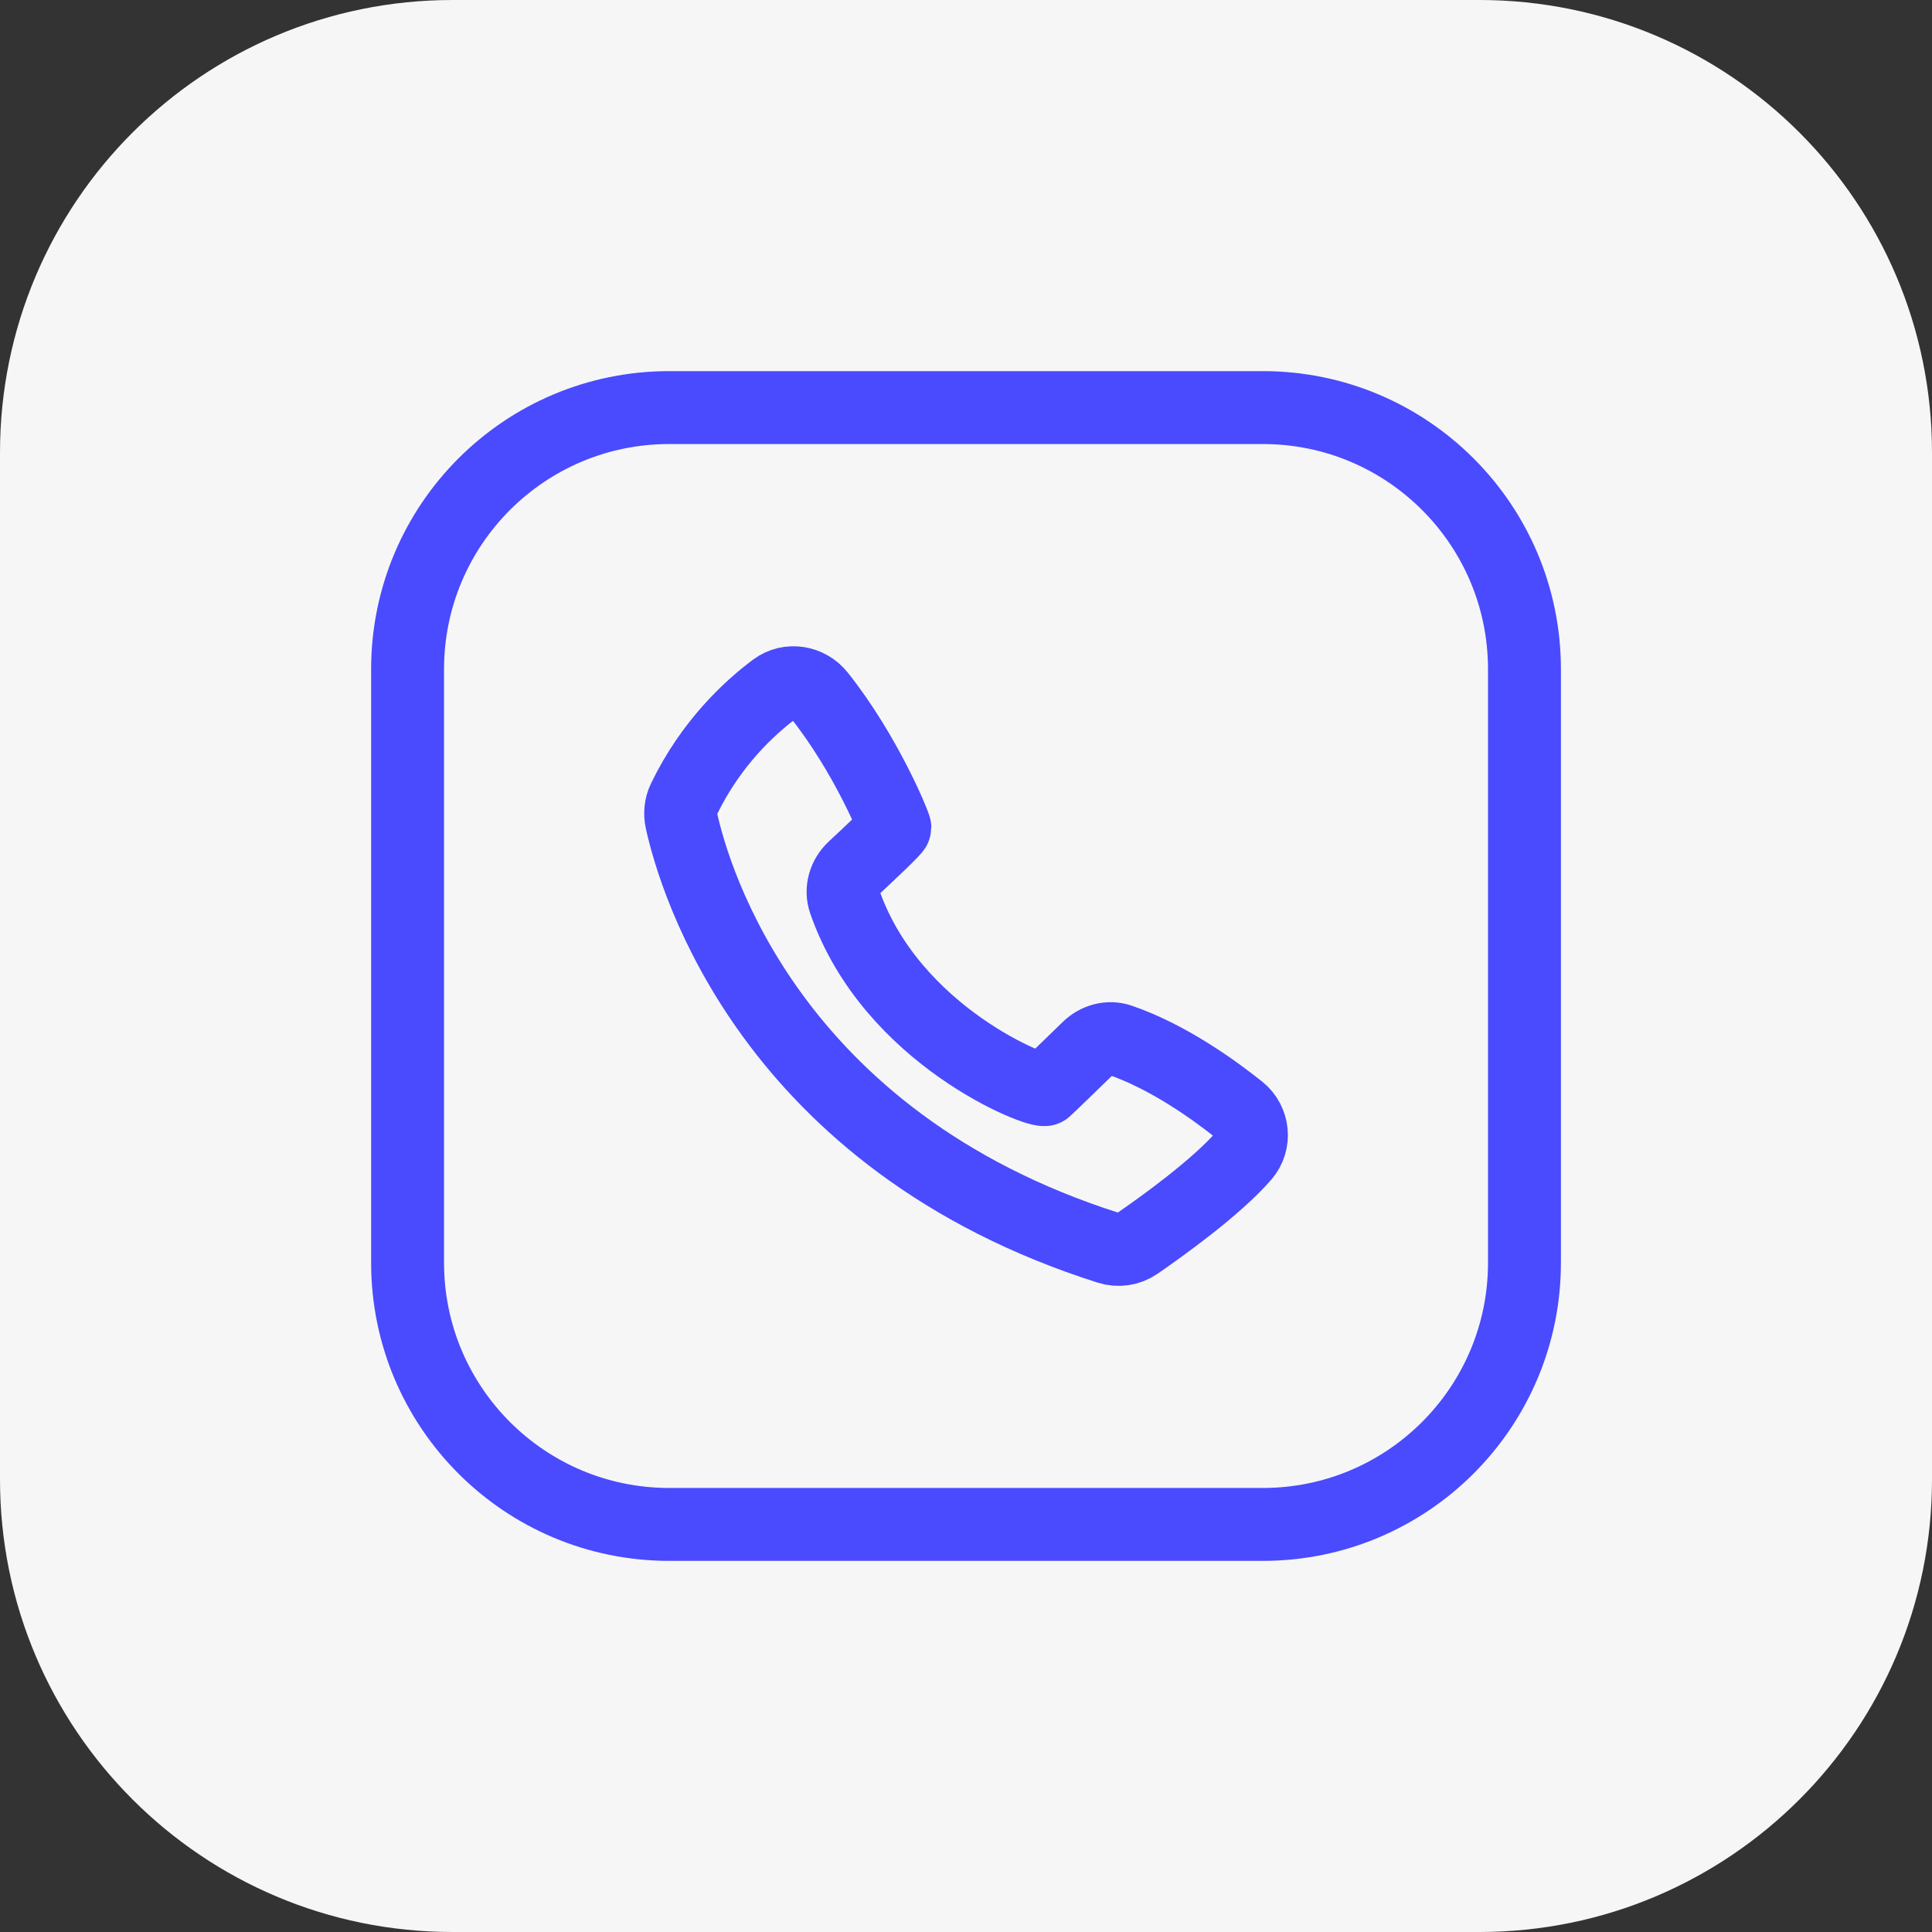 <?xml version="1.0" encoding="UTF-8"?>
<!-- Generator: Adobe Illustrator 25.0.0, SVG Export Plug-In . SVG Version: 6.00 Build 0)  -->
<svg xmlns="http://www.w3.org/2000/svg" xmlns:xlink="http://www.w3.org/1999/xlink" version="1.1" id="Layer_1" x="0px" y="0px" viewBox="0 0 53 53" style="enable-background:new 0 0 53 53;" xml:space="preserve">
<rect x="0" y="0" width="53" height="53" fill="#333333" stroke="none"/>
<style type="text/css">
	.st0{fill:none;}
	.st1{fill:#F6F6F6;}
	.st2{fill:none;stroke:#4A4AFF;stroke-width:2;stroke-miterlimit:10;}
</style>
<g>
	<g>
		<rect class="st0" width="53" height="53"></rect>
	</g>
</g>
<g>
	<path class="st1" d="M40.585,53H12.415C5.558,53,0,47.442,0,40.585V12.415C0,5.558,5.558,0,12.415,0h28.17   C47.442,0,53,5.558,53,12.415v28.17C53,47.442,47.442,53,40.585,53z"></path>
	<path class="st2" d="M34.642,41.819H18.358c-3.964,0-7.177-3.213-7.177-7.177V18.358   c0-3.964,3.213-7.177,7.177-7.177h16.285c3.964,0,7.177,3.213,7.177,7.177v16.285   C41.819,38.606,38.606,41.819,34.642,41.819z"></path>
	<path class="st2" d="M23.171,24.729c-0.111-0.321-0.004-0.679,0.244-0.91c0.456-0.424,1.134-1.063,1.134-1.113   c0-0.067-0.787-2.012-2.073-3.63c-0.296-0.373-0.834-0.465-1.216-0.181c-0.689,0.512-1.756,1.489-2.501,3.033   c-0.088,0.182-0.108,0.393-0.064,0.591c0.351,1.592,2.425,8.762,11.719,11.714   c0.261,0.083,0.547,0.042,0.772-0.113c0.685-0.472,2.185-1.547,2.935-2.416c0.323-0.374,0.264-0.944-0.121-1.252   c-0.701-0.56-1.964-1.47-3.28-1.918c-0.302-0.103-0.637-0.007-0.866,0.215   c-0.425,0.414-1.077,1.047-1.178,1.137C28.53,30.012,24.456,28.437,23.171,24.729z"></path>
</g>
</svg>
